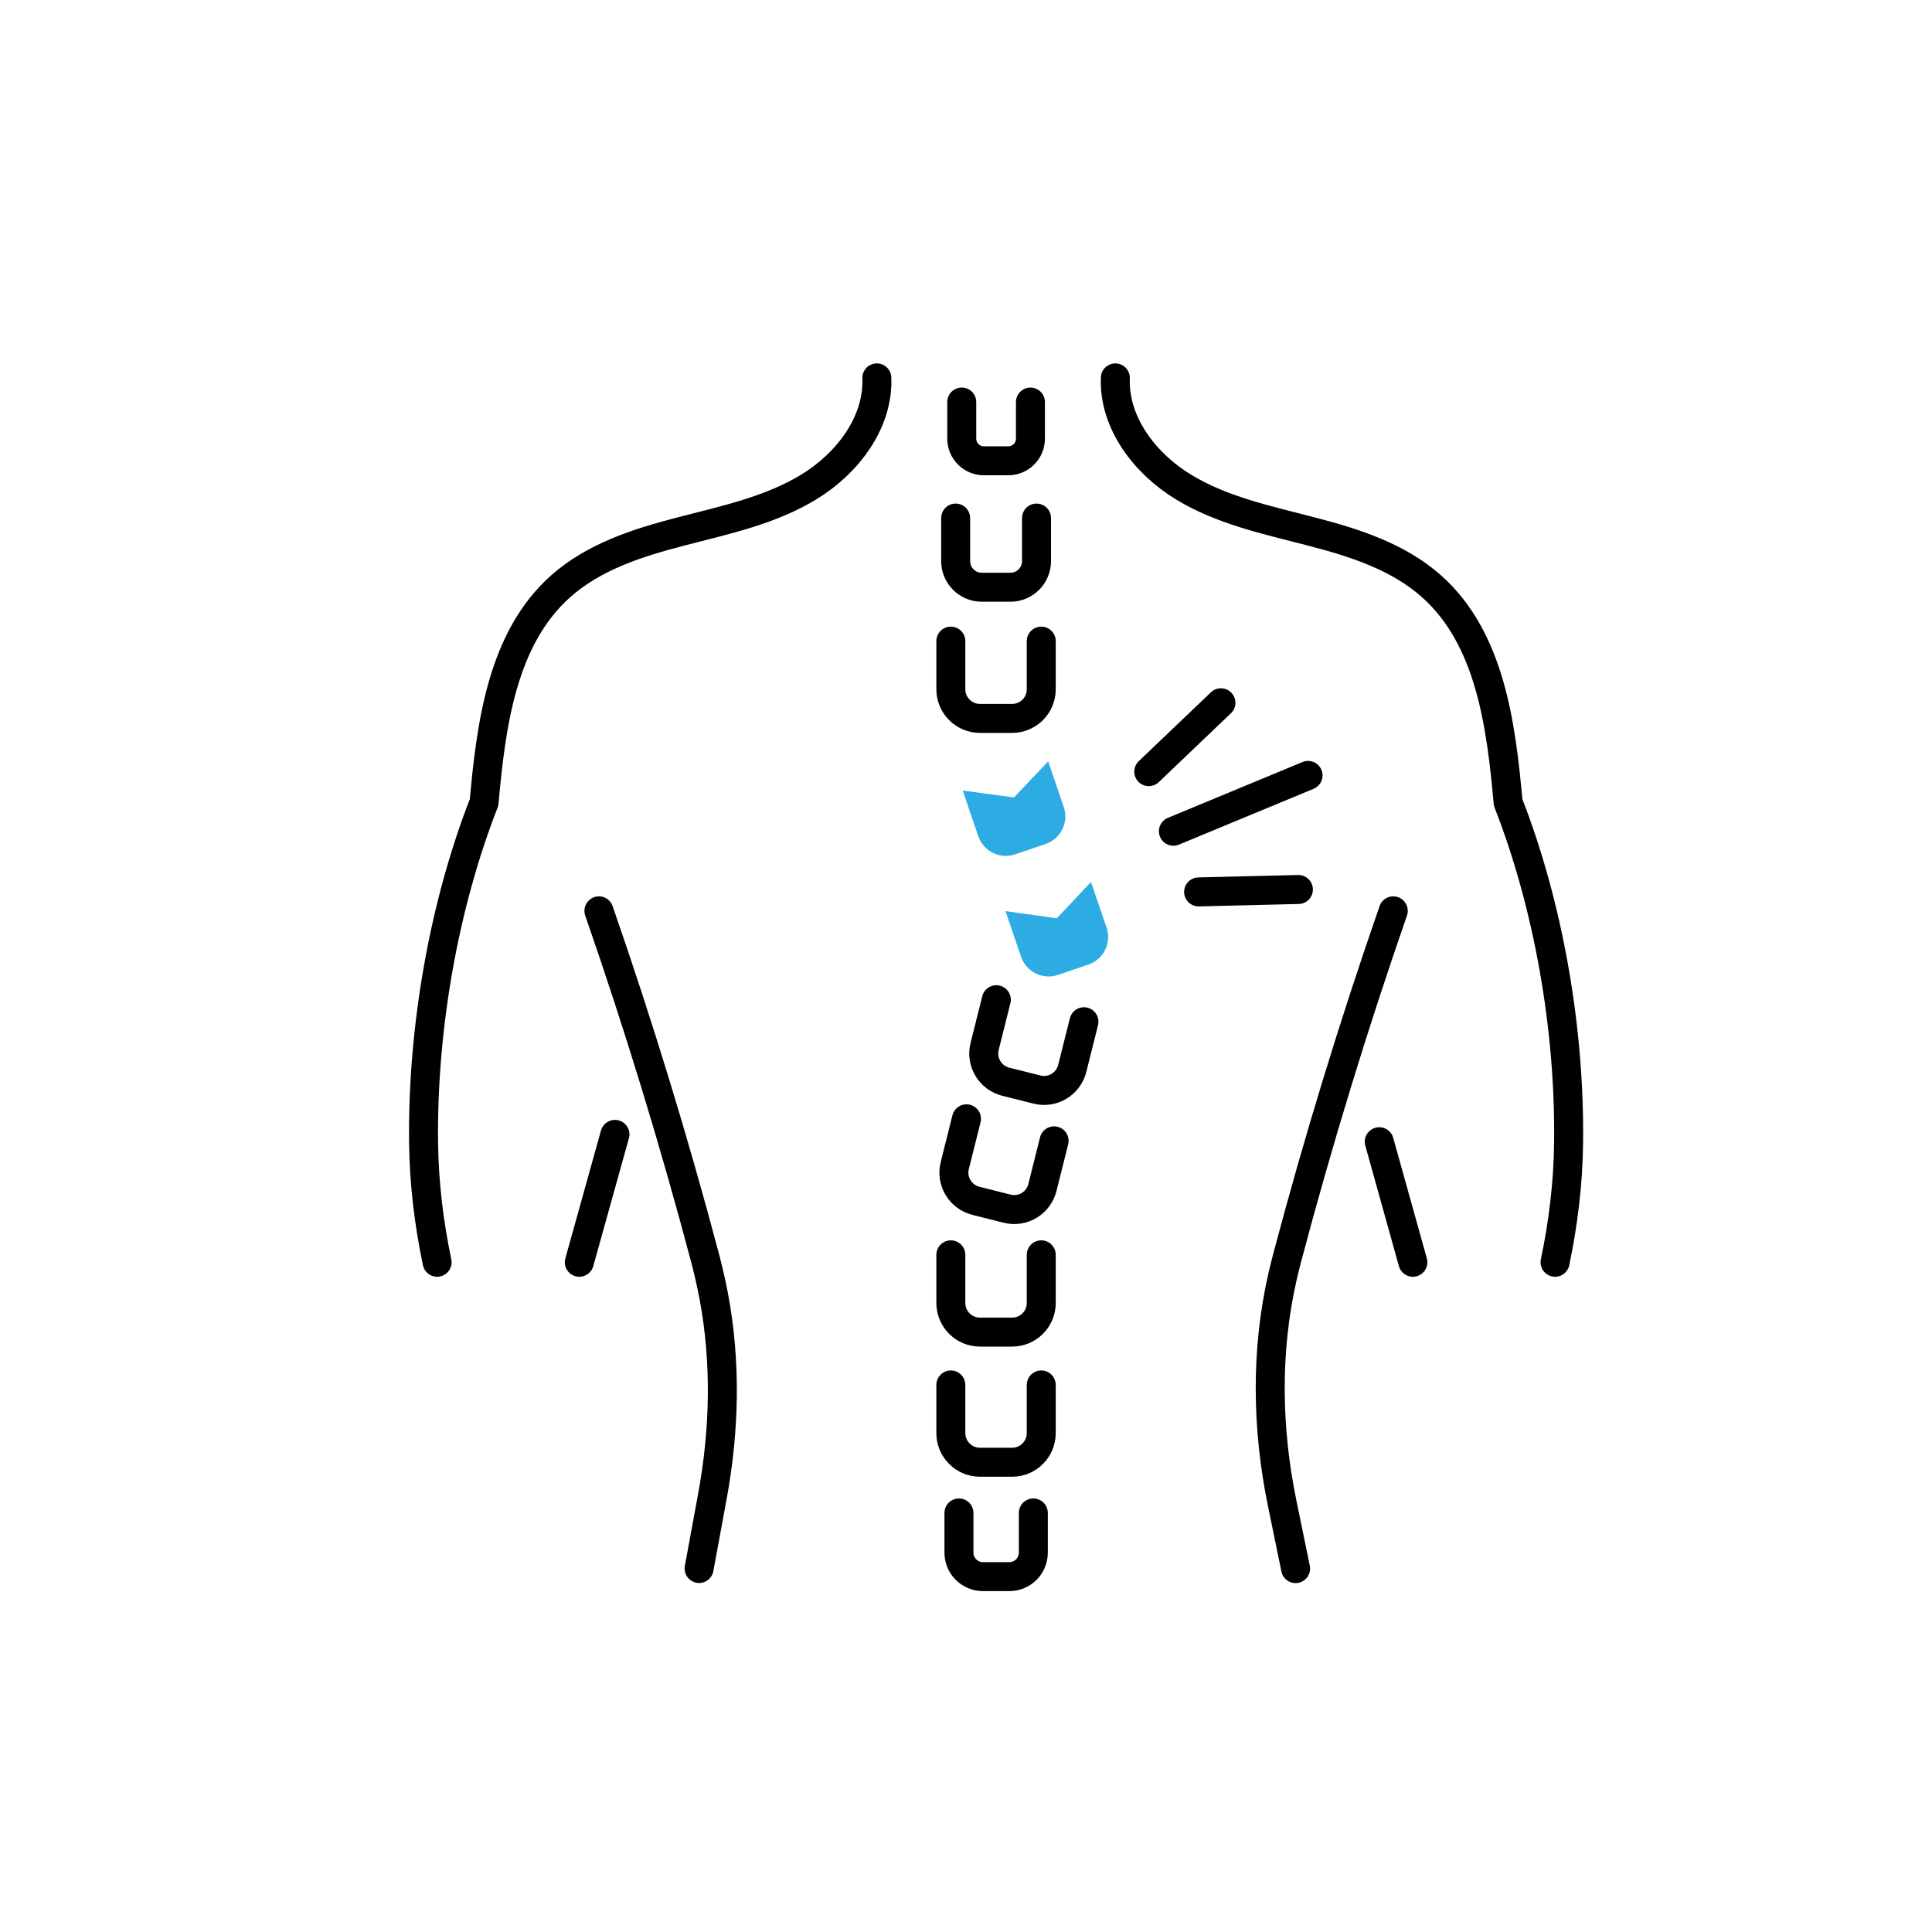 <?xml version="1.0" encoding="UTF-8"?>
<svg id="a" data-name="Layer 1" xmlns="http://www.w3.org/2000/svg" viewBox="0 0 200 200">
  <defs>
    <style>
      .b {
        fill: #2dabe3;
        stroke-width: 0px;
      }

      .c {
        fill: none;
        stroke: #000;
        stroke-linecap: round;
        stroke-linejoin: round;
        stroke-width: 3px;
      }
    </style>
  </defs>
  <path class="c" d="M106.97,156.62v4.11c0,1.37-1.11,2.48-2.48,2.48h-2.74c-1.37,0-2.48-1.11-2.48-2.48v-4.11"/>
  <g>
    <path class="c" d="M107.79,143.37v4.98c0,1.67-1.35,3.02-3.02,3.02h-3.32c-1.67,0-3.02-1.35-3.02-3.02v-4.98"/>
    <path class="c" d="M107.79,129.9v4.98c0,1.67-1.35,3.02-3.02,3.02h-3.32c-1.67,0-3.02-1.35-3.02-3.02v-4.98"/>
  </g>
  <path class="c" d="M107.79,66.37v4.98c0,1.67-1.35,3.02-3.02,3.02h-3.32c-1.67,0-3.02-1.35-3.02-3.02v-4.98"/>
  <path class="c" d="M107.3,53.63v4.46c0,1.49-1.21,2.7-2.7,2.7h-2.97c-1.49,0-2.7-1.21-2.7-2.7v-4.46"/>
  <path class="c" d="M106.67,41.62v3.79c0,1.27-1.03,2.29-2.29,2.29h-2.53c-1.27,0-2.29-1.03-2.29-2.29v-3.79"/>
  <path class="c" d="M109.12,118.1l-1.21,4.83c-.41,1.62-2.04,2.6-3.66,2.19l-3.22-.81c-1.62-.41-2.6-2.04-2.19-3.66l1.21-4.83"/>
  <path class="c" d="M112.21,105.77l-1.21,4.83c-.41,1.62-2.04,2.6-3.66,2.19l-3.22-.81c-1.62-.41-2.6-2.04-2.19-3.66l1.21-4.83"/>
  <path class="b" d="M112.94,91.3l1.61,4.72c.54,1.58-.3,3.29-1.88,3.83l-3.14,1.07c-1.58.54-3.29-.3-3.83-1.88l-1.61-4.72,5.31.74,3.54-3.76Z"/>
  <path class="b" d="M108.51,78.82l1.61,4.72c.54,1.58-.3,3.29-1.88,3.83l-3.14,1.07c-1.58.54-3.29-.3-3.83-1.88l-1.61-4.72,5.31.71,3.54-3.74Z"/>
  <g>
    <path class="c" d="M115.46,39.12c-.18,4.65,3.07,8.87,7.04,11.29,3.97,2.42,8.62,3.41,13.13,4.58,4.51,1.16,9.11,2.62,12.58,5.72,6.05,5.4,7.18,14.29,7.91,22.36,4.15,10.6,6.41,23.39,6.26,35.27-.05,4.15-.55,8.27-1.4,12.33h0"/>
    <path class="c" d="M142.78,118.19c1.61,5.77,1.87,6.72,3.48,12.48"/>
    <path class="c" d="M90.77,39.12c.18,4.65-3.07,8.87-7.04,11.29-3.97,2.42-8.62,3.41-13.13,4.58-4.51,1.16-9.11,2.62-12.58,5.72-6.05,5.4-7.18,14.29-7.91,22.36-4.15,10.6-6.41,23.39-6.26,35.27.05,4.15.55,8.27,1.4,12.33h0"/>
    <path class="c" d="M63.66,117.43c-1.23,4.41-2.46,8.83-3.69,13.24"/>
  </g>
  <g>
    <path class="c" d="M144.23,94.29c-4.11,11.84-7.78,23.83-10.99,35.94-.17.65-.33,1.3-.48,1.95-1.75,7.7-1.62,15.7-.03,23.44l1.39,6.76"/>
    <path class="c" d="M62,94.29c4.11,11.84,7.78,23.83,10.99,35.94.34,1.29.64,2.6.89,3.91,1.3,6.87,1.13,13.93-.14,20.8l-1.37,7.43"/>
  </g>
  <g>
    <line class="c" x1="121.47" y1="86.05" x2="135.41" y2="80.27"/>
    <line class="c" x1="124.08" y1="92.33" x2="134.41" y2="92.08"/>
    <line class="c" x1="118.92" y1="79.88" x2="126.39" y2="72.75"/>
  </g>
</svg>